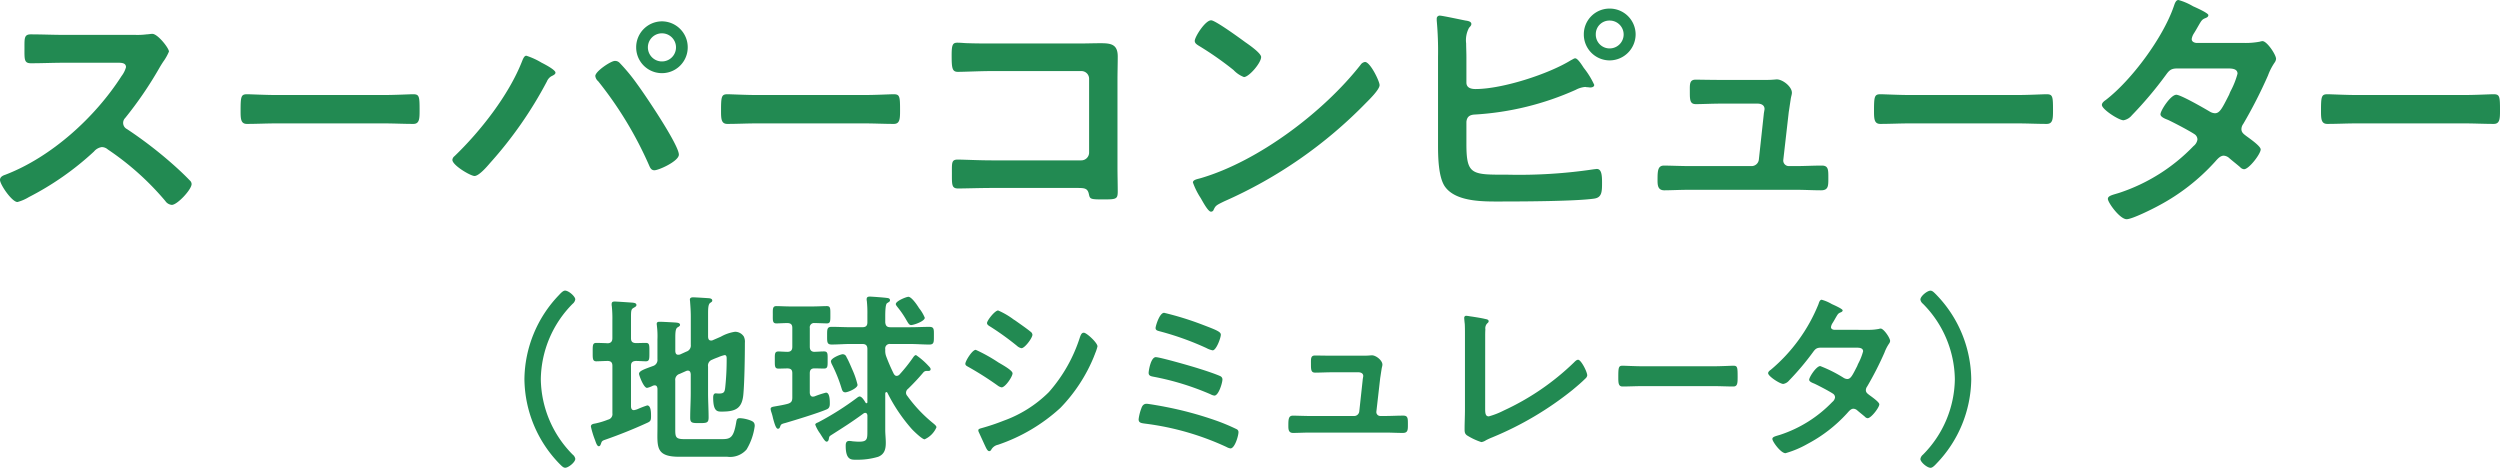 <svg xmlns="http://www.w3.org/2000/svg" xmlns:xlink="http://www.w3.org/1999/xlink" width="384.119" height="71.867" viewBox="0 0 384.119 71.867">
  <defs>
    <clipPath id="clip-path">
      <path id="パス_890" data-name="パス 890" d="M0,0H384.119V-71.867H0Z" fill="#228a52"/>
    </clipPath>
  </defs>
  <g id="グループ_1066" data-name="グループ 1066" transform="translate(0 71.867)">
    <g id="グループ_1065" data-name="グループ 1065" clip-path="url(#clip-path)">
      <g id="グループ_1063" data-name="グループ 1063" transform="translate(85.952 -0.616)">
        <path id="パス_888" data-name="パス 888" d="M0,0C.42.42.616.616.9.616c.476,0,1.54-.84,1.54-1.372A1.047,1.047,0,0,0,2.044-1.4a16.73,16.73,0,0,1-4.9-11.592,16.73,16.73,0,0,1,4.9-11.592,1.056,1.056,0,0,0,.392-.672C2.436-25.7,1.428-26.6.868-26.6c-.28,0-.616.336-.924.672a18.952,18.952,0,0,0-5.32,12.936A18.932,18.932,0,0,0,0,0M7.442-15.792c.5.028.7.252.7.756v7.28a.866.866,0,0,1-.672.98,11.812,11.812,0,0,1-1.932.588c-.28.056-.7.084-.7.476a13.7,13.7,0,0,0,.644,2.1c.084.224.28.924.56.924.224,0,.28-.224.336-.364.14-.42.168-.476.756-.672,2.156-.756,4.256-1.6,6.328-2.548.532-.224.616-.392.616-1.008,0-.42.028-1.68-.588-1.68a14.927,14.927,0,0,0-1.456.56,2.439,2.439,0,0,1-.588.168c-.336,0-.42-.252-.448-.532v-6.272c0-.5.2-.728.756-.756.308,0,1.344.056,1.512.056.588,0,.56-.392.56-1.4,0-1.092.028-1.428-.56-1.428-.532,0-1.036.028-1.54.028-.532-.028-.728-.252-.728-.756v-3.192c0-.98.028-1.232.336-1.428.28-.168.5-.252.5-.476,0-.308-.392-.336-.616-.364-.392-.028-2.38-.168-2.716-.168-.28,0-.476.056-.476.392a1.363,1.363,0,0,0,.028.336,18.749,18.749,0,0,1,.084,2.212v2.688c0,.476-.2.756-.7.784-.364-.028-1.484-.056-1.764-.056-.588,0-.56.392-.56,1.428,0,.952-.028,1.4.56,1.4.224,0,1.372-.056,1.764-.056m16.044-.2c.308-.14.588-.252.9-.364a5.273,5.273,0,0,1,1.008-.336c.336,0,.308.42.308.644a40.118,40.118,0,0,1-.2,4.116c-.084.868-.14,1.148-.98,1.148-.224,0-.392-.028-.5-.028-.336,0-.392.364-.392.644,0,2.24.7,2.156,1.372,2.156,2.156,0,3.108-.532,3.276-2.772.168-1.96.224-5.8.224-7.812a1.81,1.81,0,0,0-.168-.952,1.612,1.612,0,0,0-1.344-.728,6.345,6.345,0,0,0-2.184.756l-1.288.56a.546.546,0,0,1-.224.028c-.42,0-.42-.392-.448-.532v-3.556c0-.868.028-1.456.308-1.68.2-.14.336-.2.336-.364,0-.28-.28-.336-.476-.364-.364-.028-2.128-.14-2.464-.14-.252,0-.5.056-.5.364,0,.084.028.2.028.28.056.728.112,1.512.112,2.3v4.34a.977.977,0,0,1-.7,1.064l-.98.448c-.084,0-.168.028-.252.028-.42,0-.42-.392-.448-.532v-2.016c0-.868.028-1.456.336-1.652.168-.112.392-.2.392-.392,0-.336-.5-.336-.728-.364-.532-.028-1.932-.112-2.38-.112-.252,0-.476.028-.476.336,0,.084.028.2.028.28a12.785,12.785,0,0,1,.084,2.1v3.024a.977.977,0,0,1-.7,1.064c-1.372.5-2.128.756-2.128,1.2,0,.2.7,2.156,1.232,2.156a3.466,3.466,0,0,0,.9-.336,1,1,0,0,1,.28-.056c.392,0,.392.392.42.5v5.852c0,3-.392,4.62,3.332,4.62h7.392a3.349,3.349,0,0,0,2.968-1.12A9.282,9.282,0,0,0,30.01-5.8c0-.532-.224-.7-.784-.9A5.39,5.39,0,0,0,27.742-7c-.476,0-.5.2-.588.7-.392,2.324-.9,2.52-2.184,2.52H19.2c-1.288,0-1.4-.28-1.4-1.428v-7.56a.943.943,0,0,1,.672-1.036l1.008-.448a.818.818,0,0,1,.252-.056c.42,0,.42.42.448.532v2.912c0,1.26-.084,2.52-.084,3.808,0,.812.336.812,1.4.812,1.148,0,1.428-.028,1.428-.868,0-1.232-.084-2.492-.084-3.752v-4.06a.948.948,0,0,1,.644-1.064m32.654-6.44a5.9,5.9,0,0,0-.84-1.428c-.112-.14-.168-.28-.224-.336-.252-.392-1.008-1.456-1.456-1.456-.308,0-1.932.644-1.932,1.12,0,.14.168.336.252.448a14.442,14.442,0,0,1,1.2,1.708c.42.7.56,1.064.9,1.064.42,0,2.1-.588,2.1-1.12m-12.6,5.6c-.308,0-1.82.588-1.82,1.092a1.383,1.383,0,0,0,.14.448A22.336,22.336,0,0,1,43.316-11.7c.112.336.168.728.616.728.392,0,1.876-.616,1.876-1.148a12.422,12.422,0,0,0-.756-2.24c-.308-.7-.588-1.4-.952-2.044a.6.6,0,0,0-.56-.42m-4.368-.364c-.5-.028-.7-.308-.7-.784V-20.86a.651.651,0,0,1,.7-.756c.28,0,1.792.056,1.9.056.588,0,.56-.364.56-1.316,0-.98.028-1.344-.56-1.344-.448,0-1.4.056-2.268.056H35.616c-.868,0-1.82-.056-2.268-.056-.616,0-.56.448-.56,1.344,0,.868-.056,1.316.56,1.316.224,0,1.344-.056,1.708-.056.532.028.728.252.728.756v2.884c0,.476-.168.756-.7.784-.364,0-1.176-.056-1.428-.056-.616,0-.56.42-.56,1.344,0,.9-.028,1.288.56,1.288.476,0,.952-.028,1.428-.028.532.028.7.252.7.756v3.7c0,.56-.14.812-.7.98-.616.168-1.288.28-1.932.392-.224.056-.7.056-.7.392a2.232,2.232,0,0,0,.084.42A7.365,7.365,0,0,1,32.816-7c.224.812.448,1.624.756,1.624.2,0,.28-.14.336-.308.14-.392.2-.42.84-.588,1.428-.42,5.012-1.512,6.3-2.072.42-.168.5-.476.5-.9,0-.448,0-1.68-.588-1.68a14.763,14.763,0,0,0-1.792.588c-.056,0-.14.028-.224.028-.336,0-.448-.28-.476-.588v-3c0-.5.2-.756.728-.756.476,0,1.008.028,1.456.028.588,0,.56-.364.56-1.288,0-.952.056-1.344-.56-1.344-.5,0-.98.056-1.484.056M47.32-5.236c0,1.4.056,1.848-1.288,1.848-.308,0-.644-.028-.98-.056A3.1,3.1,0,0,0,44.52-3.5c-.476,0-.532.364-.532.756,0,2.24.9,2.128,1.652,2.128a11.01,11.01,0,0,0,3.332-.448c.98-.392,1.176-1.176,1.176-2.156,0-.672-.084-1.316-.084-1.988v-5.6c.028-.084.056-.2.168-.2a.189.189,0,0,1,.168.112,25.634,25.634,0,0,0,3.724,5.544c.28.308,1.6,1.6,1.988,1.6A3.555,3.555,0,0,0,57.932-5.6c0-.224-.336-.476-.5-.616a21.764,21.764,0,0,1-3.976-4.2.731.731,0,0,1-.2-.476.783.783,0,0,1,.308-.616,34.153,34.153,0,0,0,2.38-2.548.639.639,0,0,1,.532-.2H56.7c.2,0,.336-.084.336-.28,0-.168-.2-.364-.308-.476a11.322,11.322,0,0,0-1.932-1.68c-.168,0-.308.168-.392.28a25.5,25.5,0,0,1-2.156,2.716.652.652,0,0,1-.42.2c-.224,0-.336-.14-.448-.308a27.673,27.673,0,0,1-1.148-2.632,2.466,2.466,0,0,1-.168-1.008v-.168a.686.686,0,0,1,.784-.784h3.08c.98,0,1.96.084,2.912.084.728,0,.7-.392.7-1.344,0-.98.056-1.372-.7-1.372-.952,0-1.932.056-2.912.056h-3.08c-.532,0-.728-.224-.784-.756v-.84c0-.84.028-1.932.28-2.1.308-.2.448-.252.448-.448,0-.308-.28-.336-.532-.364-.364-.056-2.268-.2-2.576-.2-.28,0-.476.084-.476.392a.863.863,0,0,0,.028.28,18.028,18.028,0,0,1,.084,2.128v1.148c0,.532-.224.756-.784.756H44.744c-.98,0-1.932-.056-2.912-.056-.728,0-.7.392-.7,1.372,0,.952-.028,1.344.7,1.344.98,0,1.932-.084,2.912-.084h1.792c.56,0,.784.252.784.784v8.148c0,.084-.028.168-.14.168a.154.154,0,0,1-.14-.084c-.168-.28-.56-.952-.924-.952a.763.763,0,0,0-.336.168,44.292,44.292,0,0,1-6.02,3.808c-.2.084-.448.168-.448.364a5.675,5.675,0,0,0,.672,1.26,1.9,1.9,0,0,1,.168.252c.392.616.672,1.092.9,1.092s.308-.224.336-.392c.084-.392.028-.392.42-.644,2.016-1.288,2.968-1.876,4.928-3.3a.452.452,0,0,1,.252-.084c.252,0,.308.2.336.392Zm17.041.084a.669.669,0,0,0,.056.252l.924,2.016c.168.336.392.952.7.952a.371.371,0,0,0,.28-.168,1.548,1.548,0,0,1,1.064-.812,26.958,26.958,0,0,0,9.576-5.656,24.725,24.725,0,0,0,5.18-7.924c.028-.112.112-.252.168-.448a6.109,6.109,0,0,0,.364-1.092c0-.56-1.68-2.1-2.1-2.1-.364,0-.476.392-.588.672A23.493,23.493,0,0,1,75.2-11a18.925,18.925,0,0,1-6.972,4.4,33.29,33.29,0,0,1-3.332,1.12c-.168.056-.532.112-.532.336M62.373-15.344c0,.252.28.364.476.476A49.661,49.661,0,0,1,67.3-12.04a1.522,1.522,0,0,0,.644.308c.56,0,1.68-1.652,1.68-2.156,0-.448-1.428-1.232-2.184-1.68A24.5,24.5,0,0,0,63.969-17.5c-.532,0-1.6,1.708-1.6,2.156m7.476-6.776a11.673,11.673,0,0,0-2.436-1.428c-.5,0-1.708,1.54-1.708,1.932,0,.252.28.42.476.532A42.577,42.577,0,0,1,70.3-18.116a1.411,1.411,0,0,0,.7.364c.5,0,1.68-1.568,1.68-2.072a.655.655,0,0,0-.308-.476c-.5-.42-1.512-1.12-2.1-1.54-.084-.056-.224-.168-.42-.28M90.225-9.212c-.448,0-.672.28-.812.7a7.384,7.384,0,0,0-.42,1.68c0,.56.42.588,1.008.672a42.049,42.049,0,0,1,12.488,3.584,1.827,1.827,0,0,0,.616.224c.672,0,1.232-1.96,1.232-2.492a.49.49,0,0,0-.308-.476,30.287,30.287,0,0,0-2.912-1.232,54.745,54.745,0,0,0-8.148-2.212c-.392-.084-2.464-.448-2.744-.448m1.428-7.168c-.812,0-1.12,2.156-1.12,2.408,0,.476.364.532.812.616a41.253,41.253,0,0,1,8.708,2.688,1.62,1.62,0,0,0,.588.2c.644,0,1.232-1.96,1.232-2.492a.553.553,0,0,0-.336-.5c-.728-.336-2.436-.9-3.248-1.148-.924-.308-5.992-1.764-6.636-1.764M91.6-20.86c0,.364.308.42.588.5a44.078,44.078,0,0,1,7.2,2.576,3.487,3.487,0,0,0,.98.364c.56,0,1.26-1.932,1.26-2.408,0-.448-.7-.728-2.912-1.568a46.618,46.618,0,0,0-5.8-1.792c-.728,0-1.316,2.072-1.316,2.324M118.86-16.6c-1.12,0-2.3-.028-2.772-.028-.672,0-.616.532-.616,1.26,0,.9,0,1.372.644,1.372.7,0,1.792-.056,2.744-.056h3.892c.364,0,.756.14.756.588,0,.056-.084.476-.084.56l-.532,4.9a.785.785,0,0,1-.784.672h-6.692c-.756,0-2.24-.056-2.716-.056-.644,0-.7.5-.7,1.456,0,.56-.028,1.2.728,1.2.672,0,1.736-.056,2.688-.056h11.452c.9,0,1.82.056,2.716.056.784,0,.784-.476.784-1.26,0-.924.028-1.4-.7-1.4-.952,0-1.876.056-2.8.056h-.756a.6.6,0,0,1-.588-.672l.588-5.152c.028-.14.112-.756.2-1.288.056-.42.14-.56.14-.784,0-.644-.98-1.428-1.624-1.428-.112,0-.28.028-.392.028-.28.028-.616.028-.952.028Zm23.383-2.744c0-.448,0-.9.028-1.316a1.076,1.076,0,0,1,.252-.868c.112-.112.252-.2.252-.364,0-.28-.336-.308-.588-.364-.42-.112-1.82-.336-2.268-.392a5.91,5.91,0,0,0-.588-.084.3.3,0,0,0-.308.336c0,.14.056.728.084.924.028.476.028,1.092.028,1.708v11.4c0,1.036-.056,2.072-.056,3.024,0,.476.028.728.364.98a9.834,9.834,0,0,0,2.212,1.036,1.677,1.677,0,0,0,.7-.28,10.435,10.435,0,0,1,.98-.448,50.134,50.134,0,0,0,12.32-7.28c.672-.56,1.344-1.12,1.96-1.736a.809.809,0,0,0,.308-.5c0-.56-.952-2.408-1.4-2.408-.252,0-.5.28-.672.448A38.839,38.839,0,0,1,145.1-8.176a12.114,12.114,0,0,1-2.3.9c-.5,0-.56-.448-.56-1.148Zm24.1,4.368c-1.008,0-2.664-.084-2.976-.084-.624,0-.672.224-.672,1.792,0,.868.024,1.4.648,1.4,1.008,0,2.016-.056,3-.056h11.04c.984,0,1.992.056,3,.056.624,0,.648-.532.648-1.428,0-1.54-.024-1.764-.672-1.764-.312,0-1.872.084-2.976.084Zm29.53-5.6c-.252-.028-.5-.14-.5-.42a1.508,1.508,0,0,1,.224-.588c.2-.308.336-.56.448-.756.392-.672.42-.756.84-.924.14-.056.28-.14.28-.308,0-.224-1.4-.84-1.652-.952a6.374,6.374,0,0,0-1.568-.672c-.308,0-.42.476-.5.7a25.77,25.77,0,0,1-7.308,10.052c-.168.112-.42.308-.42.532,0,.476,1.82,1.652,2.324,1.652a1.5,1.5,0,0,0,.9-.532,41.167,41.167,0,0,0,3.64-4.312c.364-.5.56-.728,1.232-.728h5.348c.42,0,1.148-.028,1.148.56a8.744,8.744,0,0,1-.728,1.848,3.2,3.2,0,0,0-.168.392c-.756,1.484-1.008,2.016-1.54,2.016a1.188,1.188,0,0,1-.532-.168,20.8,20.8,0,0,0-3.612-1.82c-.616,0-1.708,1.708-1.708,2.1,0,.308.56.5.84.616.7.336,2.156,1.092,2.8,1.512a.682.682,0,0,1,.336.588,1.09,1.09,0,0,1-.42.7,19.59,19.59,0,0,1-8.008,5.04c-.728.224-1.2.308-1.2.644,0,.392,1.288,2.184,2.016,2.184a15.124,15.124,0,0,0,3.388-1.428,22.23,22.23,0,0,0,6.1-4.732c.252-.28.56-.672.952-.672a.971.971,0,0,1,.616.28c.392.336.756.616,1.148.952a.627.627,0,0,0,.42.224c.532,0,1.792-1.652,1.792-2.128,0-.364-1.232-1.2-1.568-1.456-.252-.2-.5-.364-.5-.728a.968.968,0,0,1,.2-.56,50.593,50.593,0,0,0,2.66-5.208,6.339,6.339,0,0,1,.7-1.372.788.788,0,0,0,.168-.42c0-.448-.98-1.9-1.456-1.9a1,1,0,0,0-.28.056,8.276,8.276,0,0,1-1.708.14Zm15.68-5.4c-.42-.42-.616-.616-.9-.616-.476,0-1.54.84-1.54,1.372a1.047,1.047,0,0,0,.392.644,16.73,16.73,0,0,1,4.9,11.592,16.73,16.73,0,0,1-4.9,11.592,1.056,1.056,0,0,0-.392.672c0,.448,1.008,1.344,1.568,1.344.28,0,.616-.336.924-.672a18.952,18.952,0,0,0,5.32-12.936,18.932,18.932,0,0,0-5.376-12.992" fill="#228a52"/>
      </g>
      <g id="グループ_1064" data-name="グループ 1064" transform="translate(9.92 -66.507)">
        <path id="パス_889" data-name="パス 889" d="M0,0C-1.76,0-3.48-.08-5.2-.08c-1,0-.96.6-.96,2,0,1.84-.08,2.44,1,2.44,1.72,0,3.44-.08,5.16-.08H8.28c.6,0,1.16.08,1.16.68a3.951,3.951,0,0,1-.68,1.36C4.72,12.64-2,18.76-9.08,21.48c-.36.12-.84.32-.84.8,0,.72,1.84,3.4,2.68,3.4a6.7,6.7,0,0,0,1.76-.76,44.527,44.527,0,0,0,10-7,1.917,1.917,0,0,1,1.2-.68,1.409,1.409,0,0,1,.92.36,42.542,42.542,0,0,1,8.84,7.92,1.337,1.337,0,0,0,1,.6c.84,0,3.04-2.36,3.04-3.2a.764.764,0,0,0-.28-.56c-.92-.96-1.92-1.88-2.88-2.72A64.235,64.235,0,0,0,9.6,14.48a1.069,1.069,0,0,1-.6-.96,1.093,1.093,0,0,1,.32-.76,57.987,57.987,0,0,0,5.2-7.6c.16-.28.4-.68.64-1.04a7.742,7.742,0,0,0,.88-1.56c0-.52-1.72-2.72-2.56-2.72-.24,0-.64.08-.88.08A10.755,10.755,0,0,1,10.88,0ZM32.518,9.24c-1.512,0-4-.12-4.464-.12-.936,0-1.008.32-1.008,2.56,0,1.24.036,2,.972,2,1.512,0,3.024-.08,4.5-.08h16.56c1.476,0,2.988.08,4.5.08.936,0,.972-.76.972-2.04,0-2.2-.036-2.52-1.008-2.52-.468,0-2.808.12-4.464.12ZM91.787-.24a2.16,2.16,0,1,1-2.16,2.16,2.151,2.151,0,0,1,2.16-2.16m0-1.84a3.978,3.978,0,0,0-3.96,4,3.96,3.96,0,1,0,7.92,0,3.978,3.978,0,0,0-3.96-4M84.547,4c-.6,0-3,1.6-3,2.32a1.236,1.236,0,0,0,.44.8,57.708,57.708,0,0,1,7.84,12.96c.16.36.32.72.8.72.68,0,3.76-1.4,3.76-2.4,0-1.52-5.28-9.32-6.44-10.88a28.165,28.165,0,0,0-2.68-3.24.964.964,0,0,0-.72-.28m-13.6-.8c-.36,0-.56.64-.68.92-2.04,5.16-6.36,10.68-10.36,14.52a.81.81,0,0,0-.32.56c0,.84,2.8,2.48,3.4,2.48.68,0,1.92-1.44,2.36-1.96a62.031,62.031,0,0,0,8.76-12.56,1.671,1.671,0,0,1,.68-.8c.24-.12.64-.28.64-.56,0-.44-1.72-1.32-2.12-1.52a11.159,11.159,0,0,0-2.36-1.08m35.39,6.04c-1.512,0-4-.12-4.464-.12-.936,0-1.008.32-1.008,2.56,0,1.24.036,2,.972,2,1.512,0,3.024-.08,4.5-.08H122.9c1.476,0,2.988.08,4.5.08.936,0,.972-.76.972-2.04,0-2.2-.036-2.52-1.008-2.52-.468,0-2.808.12-4.464.12Zm36.041-7.92c-1.16,0-2.32,0-3.48-.04-.56,0-1.12-.08-1.72-.08-.72,0-.88.32-.88,1.92,0,2,.08,2.56.96,2.56,1,0,3.44-.12,5.16-.12h13.8a1.179,1.179,0,0,1,1.2,1.2V18.08a1.2,1.2,0,0,1-1.2,1.2h-13.8c-1.92,0-4.24-.12-5.2-.12s-.88.52-.88,2.12c0,1.76-.04,2.32.96,2.32,1.04,0,3.4-.08,5.16-.08h13c1.2,0,1.72,0,1.92.92.16.76.2.84,2.04.84,2.16,0,2.4,0,2.4-1.24,0-1.2-.04-2.44-.04-3.64V6.92c0-1.2.04-2.4.04-3.6,0-1.88-1.04-2.04-2.64-2.04-1.04,0-2.04.04-3.08.04ZM199.81,4.16a.982.982,0,0,0-.68.44c-5.68,7.24-15.68,14.8-24.52,17.4-.52.16-1.24.24-1.24.68a11.21,11.21,0,0,0,1.2,2.4c.28.48,1.12,2.08,1.56,2.08a.4.4,0,0,0,.4-.24c.32-.68.36-.72,1.68-1.36a69.485,69.485,0,0,0,21.72-15.08c.52-.52,2.12-2.08,2.12-2.76,0-.6-1.44-3.56-2.24-3.56m-23.64-6.4c-.92,0-2.52,2.56-2.52,3.16,0,.36.32.56.64.76a49.889,49.889,0,0,1,5.32,3.72,4.277,4.277,0,0,0,1.6,1.08c.76,0,2.64-2.16,2.64-3.08,0-.6-1.92-1.92-2.44-2.28-.76-.56-4.6-3.36-5.24-3.36m61.22.04a2.143,2.143,0,0,1,2.16,2.12,2.151,2.151,0,0,1-2.16,2.16,2.117,2.117,0,0,1-2.12-2.16,2.084,2.084,0,0,1,2.12-2.12m0-1.84a3.944,3.944,0,0,0-3.96,3.96,3.978,3.978,0,0,0,3.96,4,4.012,4.012,0,0,0,4-4,3.978,3.978,0,0,0-4-3.96m-22,17.4c.08-.8.52-1.08,1.28-1.12a44.227,44.227,0,0,0,15.52-3.8A3.761,3.761,0,0,1,233.63,8c.08,0,.2.04.32.04.16,0,.32.04.48.04.24,0,.6-.08.6-.4a12.366,12.366,0,0,0-1.6-2.6c-.24-.36-.92-1.48-1.32-1.48-.2,0-.44.2-.64.28-3.48,2.16-10.6,4.44-14.68,4.44-.72,0-1.4-.2-1.4-1V3.4c0-.76-.04-1.44-.04-2.08a4.038,4.038,0,0,1,.44-2.4c.2-.24.36-.36.36-.6,0-.4-.6-.48-.88-.52-.64-.12-3.6-.76-3.96-.76a.449.449,0,0,0-.48.44v.32a51.291,51.291,0,0,1,.2,5.56V16.92c0,1.76.04,4.88,1.04,6.36,1.72,2.48,6.2,2.32,8.88,2.32,3.12,0,11.28-.04,14.04-.44,1.24-.16,1.24-1.08,1.24-2.52,0-1.08-.08-2.04-.8-2.04-.12,0-.28.04-.4.04a77.652,77.652,0,0,1-13.32.84c-5.52,0-6.32.08-6.32-4.76Zm39.168-6.44c-1.6,0-3.28-.04-3.96-.04-.96,0-.88.76-.88,1.8,0,1.28,0,1.96.92,1.96,1,0,2.56-.08,3.92-.08h5.56c.52,0,1.08.2,1.08.84,0,.08-.12.68-.12.8l-.76,7a1.122,1.122,0,0,1-1.12.96h-9.56c-1.08,0-3.2-.08-3.88-.08-.92,0-1,.72-1,2.08,0,.8-.04,1.72,1.04,1.72.96,0,2.48-.08,3.84-.08H266c1.28,0,2.6.08,3.88.08,1.12,0,1.12-.68,1.12-1.8,0-1.32.04-2-1-2-1.36,0-2.68.08-4,.08h-1.08a.853.853,0,0,1-.84-.96l.84-7.36c.04-.2.16-1.08.28-1.84.08-.6.2-.8.2-1.12,0-.92-1.4-2.04-2.32-2.04-.16,0-.4.04-.56.04-.4.04-.88.04-1.36.04Zm28.93,2.32c-1.512,0-4-.12-4.464-.12-.936,0-1.008.32-1.008,2.56,0,1.24.036,2,.972,2,1.512,0,3.024-.08,4.5-.08h16.56c1.476,0,2.988.08,4.5.08.936,0,.972-.76.972-2.04,0-2.2-.036-2.52-1.008-2.52-.468,0-2.808.12-4.464.12Zm44.062-8c-.36-.04-.72-.2-.72-.6a2.155,2.155,0,0,1,.32-.84c.28-.44.48-.8.64-1.08.56-.96.6-1.08,1.2-1.32.2-.08.4-.2.4-.44,0-.32-2-1.2-2.36-1.36a9.106,9.106,0,0,0-2.24-.96c-.44,0-.6.68-.72,1C322.43.4,317.63,6.92,313.63,10c-.24.16-.6.44-.6.76,0,.68,2.6,2.36,3.32,2.36a2.137,2.137,0,0,0,1.28-.76,58.806,58.806,0,0,0,5.2-6.16c.52-.72.8-1.04,1.76-1.04h7.64c.6,0,1.64-.04,1.64.8a12.491,12.491,0,0,1-1.04,2.64,4.575,4.575,0,0,0-.24.56c-1.08,2.12-1.44,2.88-2.2,2.88a1.7,1.7,0,0,1-.76-.24c-.8-.48-4.48-2.6-5.16-2.6-.88,0-2.44,2.44-2.44,3,0,.44.8.72,1.2.88,1,.48,3.08,1.56,4,2.16a.975.975,0,0,1,.48.84,1.557,1.557,0,0,1-.6,1,27.986,27.986,0,0,1-11.44,7.2c-1.04.32-1.72.44-1.72.92,0,.56,1.84,3.12,2.88,3.12.84,0,3.96-1.56,4.84-2.04a31.757,31.757,0,0,0,8.72-6.76c.36-.4.8-.96,1.36-.96a1.387,1.387,0,0,1,.88.4c.56.48,1.08.88,1.64,1.36a.9.9,0,0,0,.6.32c.76,0,2.56-2.36,2.56-3.04,0-.52-1.76-1.72-2.24-2.08-.36-.28-.72-.52-.72-1.04a1.382,1.382,0,0,1,.28-.8,72.28,72.28,0,0,0,3.8-7.44,9.057,9.057,0,0,1,1-1.96,1.126,1.126,0,0,0,.24-.6c0-.64-1.4-2.72-2.08-2.72a1.421,1.421,0,0,0-.4.08,11.822,11.822,0,0,1-2.44.2Zm24.617,8c-1.512,0-4-.12-4.464-.12-.936,0-1.008.32-1.008,2.56,0,1.24.036,2,.972,2,1.512,0,3.024-.08,4.5-.08h16.56c1.476,0,2.988.08,4.5.08.936,0,.972-.76.972-2.04,0-2.2-.036-2.52-1.008-2.52-.468,0-2.808.12-4.464.12Z" fill="#228a52"/>
      </g>
    </g>
  </g>
</svg>
